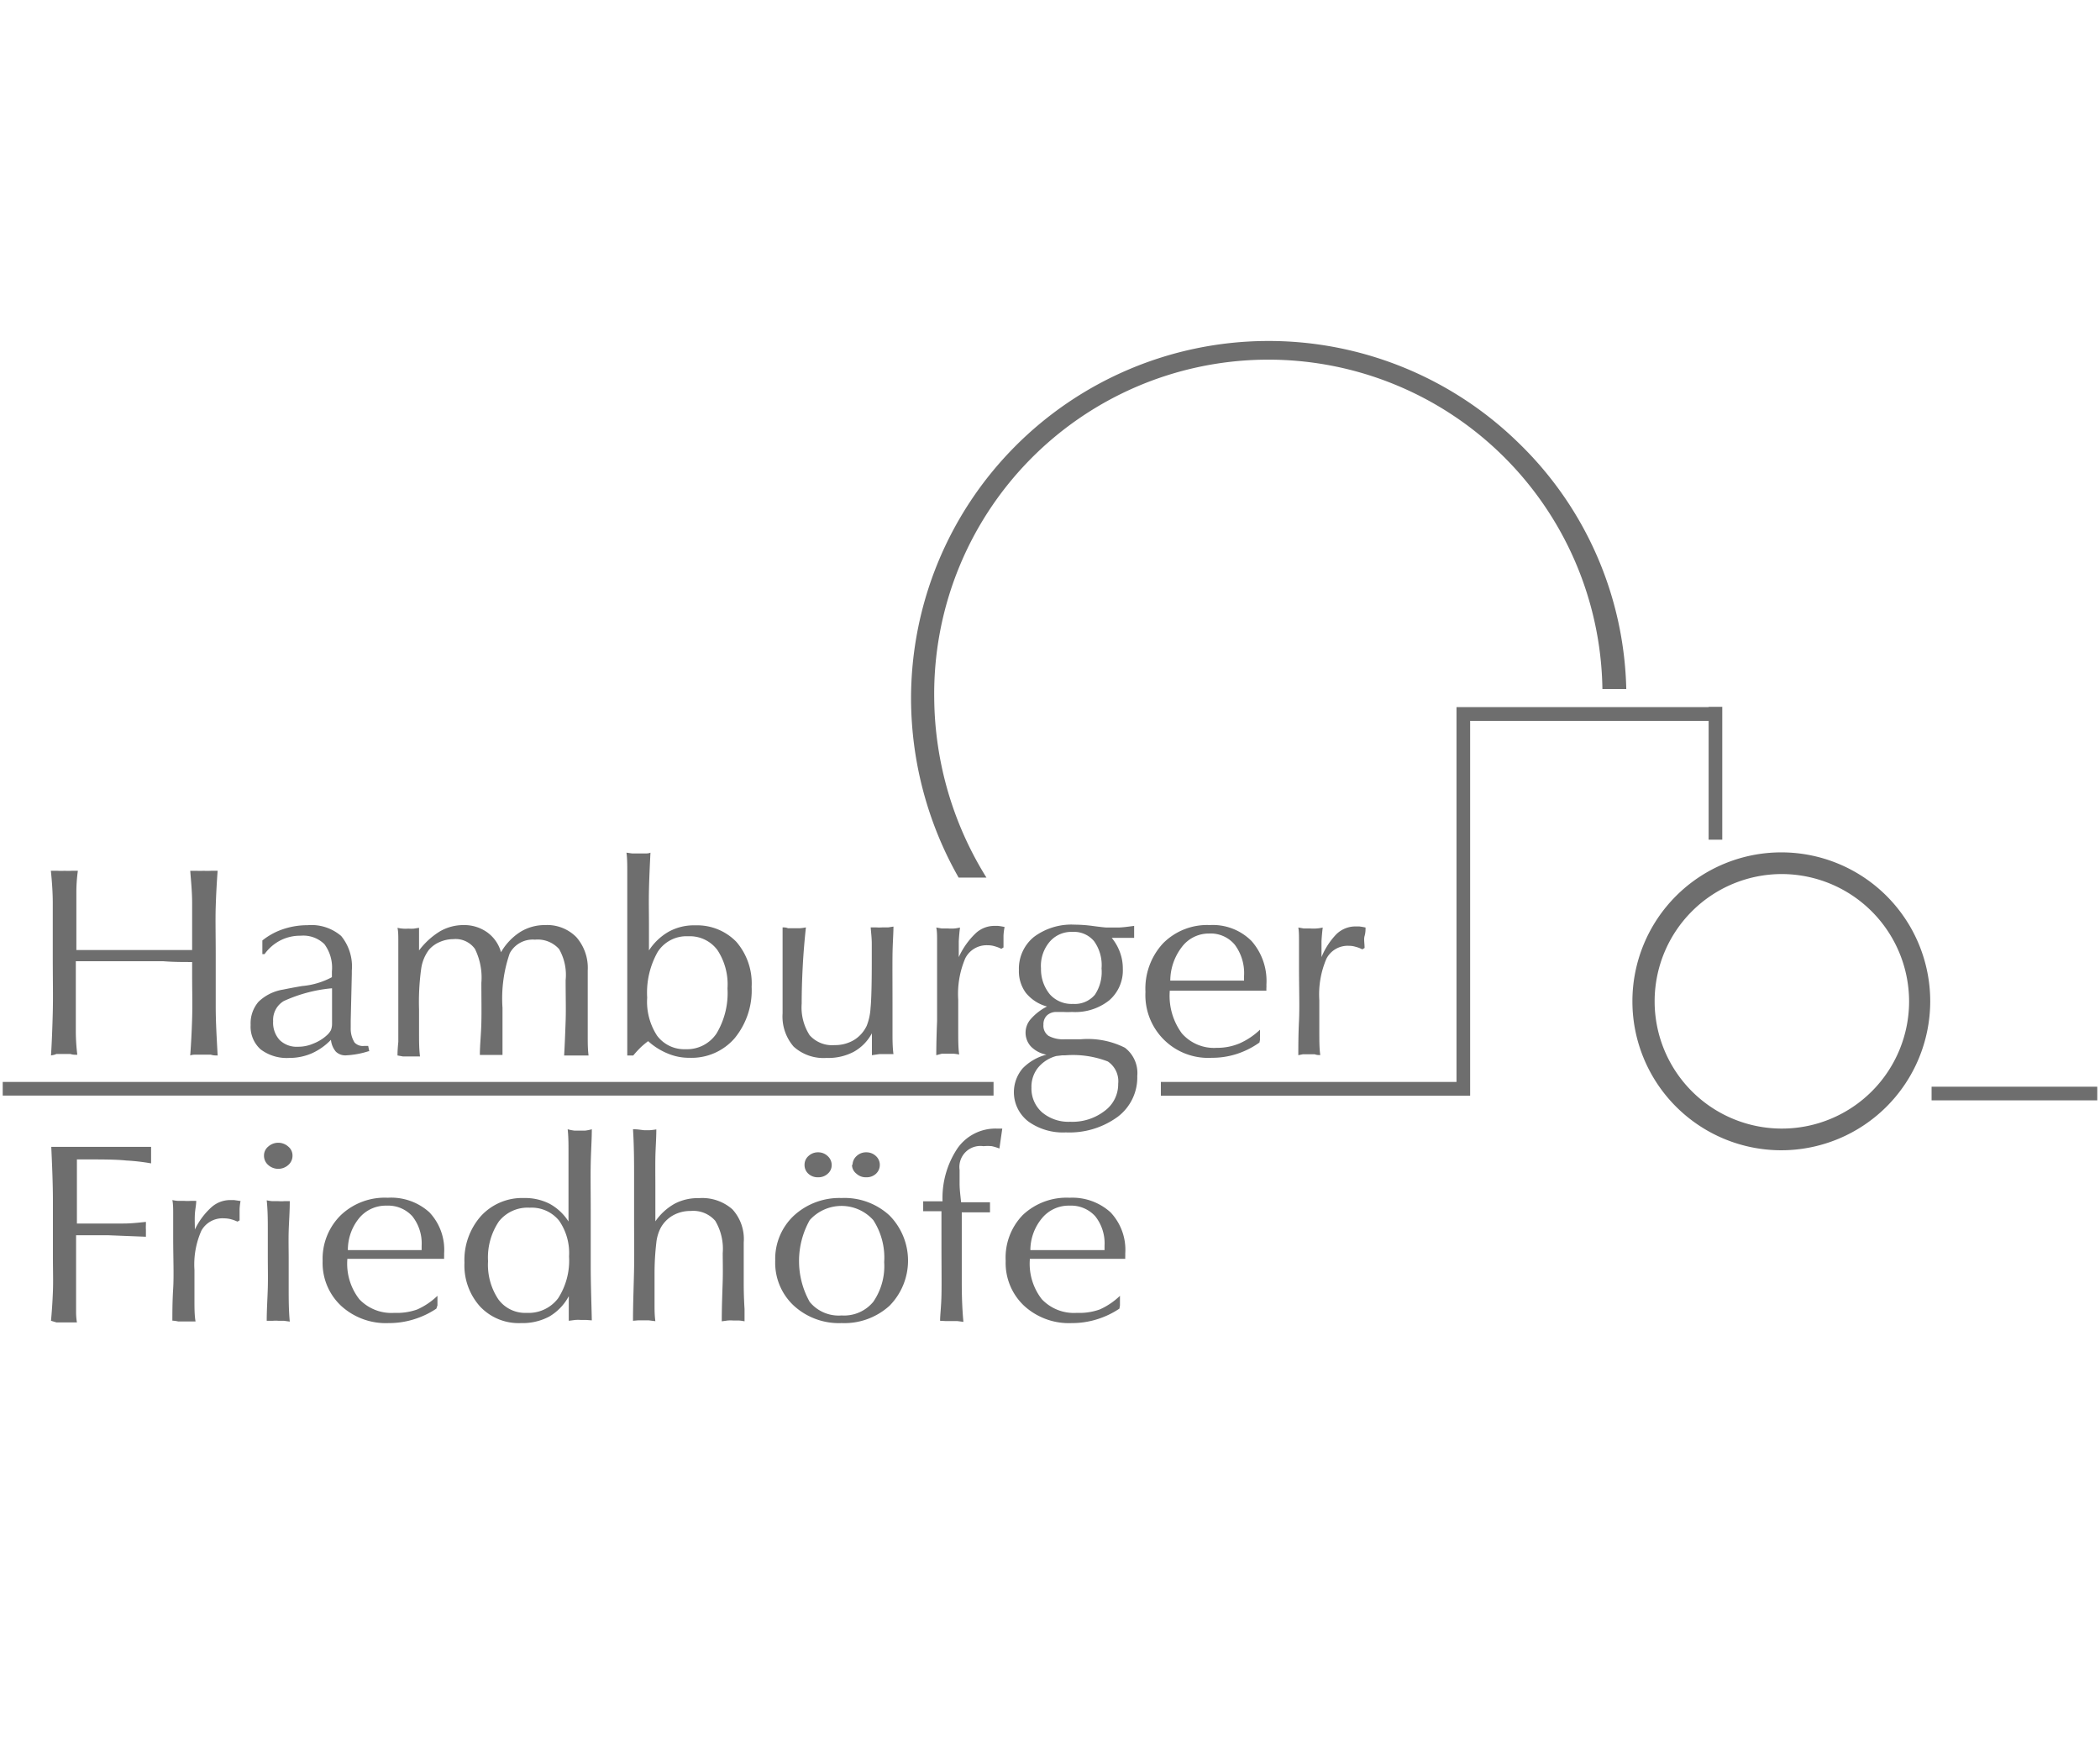 <svg id="Ebene_1" data-name="Ebene 1" xmlns="http://www.w3.org/2000/svg" viewBox="0 0 154 128"><defs><style>.cls-1,.cls-2{fill:#6e6e6e;}.cls-1{fill-rule:evenodd;}</style></defs><path class="cls-1" d="M95.21,77.36c0-.64,0-1.48.05-2.52s0-2.35,0-4c0-.84,0-1.46,0-1.84s0-.73-.05-1l.41.07.47,0a3.19,3.19,0,0,0,.45,0A2.7,2.7,0,0,0,97,68q-.06.48-.09,1c0,.36,0,.75,0,1.17A5.32,5.32,0,0,1,98,68.49a2,2,0,0,1,1.36-.57l.31,0a4.2,4.2,0,0,1,.47.08c0,.17,0,.38-.07.62s0,.53,0,.88l-.17.1a2.21,2.21,0,0,0-.5-.19,1.61,1.61,0,0,0-.49-.07,1.75,1.75,0,0,0-1.64.95,6.65,6.65,0,0,0-.52,3.05c0,.82,0,1.57,0,2.26s0,1.27.07,1.75c-.13,0-.26,0-.41-.06l-.47,0-.39,0Zm-9.39-5.47h5.41v-.34a3.48,3.48,0,0,0-.68-2.29,2.3,2.3,0,0,0-1.89-.82,2.47,2.47,0,0,0-2,1A4.08,4.08,0,0,0,85.82,71.89Zm6.54,4.54a6.09,6.09,0,0,1-1.67.84,5.84,5.84,0,0,1-1.83.28A4.6,4.6,0,0,1,84,72.72a4.88,4.88,0,0,1,1.28-3.55,4.54,4.54,0,0,1,3.44-1.35A4,4,0,0,1,91.79,69a4.43,4.43,0,0,1,1.08,3.19,1.79,1.79,0,0,1,0,.21,2.11,2.11,0,0,0,0,.23H85.78v.07a4.63,4.63,0,0,0,.89,3.06,3.13,3.13,0,0,0,2.56,1.06,4.2,4.2,0,0,0,1.68-.33,5.23,5.23,0,0,0,1.49-1c0,.2,0,.36,0,.47a2.62,2.62,0,0,0,0,.27ZM76.78,73.79a3,3,0,0,1-1.55-1,2.66,2.66,0,0,1-.51-1.67,3,3,0,0,1,1.1-2.43,4.6,4.6,0,0,1,3-.9,10.46,10.46,0,0,1,1.35.1c.53.07.88.11,1,.11s.42,0,.78,0,.76-.06,1.22-.12v.88l-.64,0h-1a3.67,3.67,0,0,1,.61,1.08,3.42,3.42,0,0,1,.2,1.17,2.9,2.9,0,0,1-1,2.33,4,4,0,0,1-2.73.85,5.33,5.33,0,0,1-.64,0l-.49,0a1,1,0,0,0-.7.25.89.89,0,0,0-.26.68.9.9,0,0,0,.37.82,2.26,2.26,0,0,0,1.23.25h1.16a6.07,6.07,0,0,1,3.21.62,2.33,2.33,0,0,1,.91,2.07,3.61,3.61,0,0,1-1.44,3,6,6,0,0,1-3.8,1.14,4.35,4.35,0,0,1-2.72-.78A2.7,2.7,0,0,1,75,78.32a3.72,3.72,0,0,1,1.74-1,2.13,2.13,0,0,1-1.15-.61,1.5,1.5,0,0,1,0-2A4,4,0,0,1,76.78,73.79Zm.68,3.63a2.61,2.61,0,0,0-1.35.87,2.24,2.24,0,0,0-.47,1.45,2.32,2.32,0,0,0,.78,1.81,3,3,0,0,0,2.06.69A3.87,3.87,0,0,0,81,81.45a2.42,2.42,0,0,0,1-2,1.74,1.74,0,0,0-.76-1.63,7.08,7.08,0,0,0-3.13-.45h-.22ZM80.78,71A3,3,0,0,0,80.23,69a1.92,1.92,0,0,0-1.59-.68,2.09,2.09,0,0,0-1.66.72A2.72,2.72,0,0,0,76.34,71,2.89,2.89,0,0,0,77,72.91a2.14,2.14,0,0,0,1.69.69,1.93,1.93,0,0,0,1.6-.67A3,3,0,0,0,80.78,71ZM68.66,77.36q0-1,.06-2.52c0-1,0-2.35,0-4,0-.84,0-1.46,0-1.84s0-.73-.06-1l.41.07.47,0a3.19,3.19,0,0,0,.45,0A2.7,2.7,0,0,0,70.4,68q-.06.48-.09,1c0,.36,0,.75,0,1.17a5.64,5.64,0,0,1,1.21-1.72,2,2,0,0,1,1.36-.57l.31,0a4.72,4.72,0,0,1,.48.08,4.5,4.5,0,0,0-.08.62c0,.24,0,.53,0,.88l-.16.1a2.64,2.64,0,0,0-.5-.19,1.68,1.68,0,0,0-.5-.07,1.75,1.75,0,0,0-1.64.95,6.65,6.65,0,0,0-.52,3.05c0,.82,0,1.57,0,2.26s0,1.27.07,1.75a4,4,0,0,0-.41-.06l-.47,0-.39,0Zm-4.72,0V77c0-.2,0-.56,0-1.06a1.58,1.58,0,0,1,0-.19,3.35,3.35,0,0,1-1.33,1.36,4,4,0,0,1-2,.45,3.26,3.26,0,0,1-2.41-.83,3.37,3.37,0,0,1-.81-2.44c0-.1,0-.67,0-1.69s0-2,0-2.94c0-.2,0-.43,0-.67s0-.58,0-1c.13,0,.25,0,.39.06l.44,0,.46,0a3,3,0,0,0,.42-.06c-.1.93-.18,1.87-.23,2.81s-.08,1.86-.08,2.78a3.77,3.77,0,0,0,.58,2.31,2.2,2.2,0,0,0,1.83.73,2.71,2.71,0,0,0,1.42-.37,2.45,2.45,0,0,0,.94-1.05,4.16,4.16,0,0,0,.28-1.3q.09-.85.09-3.48c0-.42,0-.82,0-1.23s-.05-.81-.08-1.2l.4,0a3.33,3.33,0,0,0,.46,0l.43,0,.38-.06c0,.52-.06,1.23-.07,2.11s0,2,0,3.44c0,.92,0,1.65,0,2.19s0,1.09.07,1.61l-.3,0-.39,0h-.35ZM46,77.38c0-.52,0-1.11,0-1.78s0-1.72,0-3.18V66.79c0-1.3,0-2.24,0-2.8s0-1.06-.06-1.48l.42.06.48,0,.45,0c.14,0,.28,0,.41-.06-.05,1-.09,1.89-.11,2.74s0,1.69,0,2.5c0,.2,0,.51,0,.93s0,.74,0,1a4.22,4.22,0,0,1,1.44-1.37A3.84,3.84,0,0,1,51,67.84a4,4,0,0,1,3,1.21,4.66,4.66,0,0,1,1.12,3.3,5.53,5.53,0,0,1-1.25,3.77,4.17,4.17,0,0,1-3.3,1.43,4,4,0,0,1-1.57-.3,4.9,4.9,0,0,1-1.47-.92,6.42,6.42,0,0,0-.54.45c-.18.18-.37.38-.55.6Zm4.46-8.74a2.51,2.51,0,0,0-2.23,1.15,6.06,6.06,0,0,0-.77,3.35,4.56,4.56,0,0,0,.72,2.78,2.48,2.48,0,0,0,2.09,1,2.6,2.6,0,0,0,2.28-1.16,5.77,5.77,0,0,0,.8-3.29,4.58,4.58,0,0,0-.74-2.82A2.52,2.52,0,0,0,50.49,68.64ZM29.15,77.38q0-.42.06-1c0-.4,0-1.08,0-2V71.08c0-1,0-1.66,0-2.06s0-.72-.06-1a2.32,2.32,0,0,0,.38.06,2.77,2.77,0,0,0,.42,0,2.73,2.73,0,0,0,.41,0l.37-.06c0,.18,0,.46,0,.83s0,.65,0,.83a5.54,5.54,0,0,1,1.55-1.41A3.45,3.45,0,0,1,34,67.82a2.9,2.9,0,0,1,1.74.54,2.66,2.66,0,0,1,1,1.45,4.34,4.34,0,0,1,1.42-1.49,3.42,3.42,0,0,1,1.81-.5,3,3,0,0,1,2.3.89,3.42,3.42,0,0,1,.83,2.44c0,.08,0,.51,0,1.3s0,1.53,0,2.23c0,.41,0,.83,0,1.29s0,.92.06,1.41l-.33,0H41.68l-.31,0c.05-.85.08-1.69.11-2.52s0-1.82,0-3A3.81,3.81,0,0,0,41,69.58a2.1,2.1,0,0,0-1.77-.69,1.91,1.91,0,0,0-1.85,1,10.13,10.13,0,0,0-.53,4c0,.61,0,1.2,0,1.77s0,1.14,0,1.68l-.42,0h-.83l-.41,0c0-.72.09-1.51.11-2.38s0-1.83,0-2.9a4.74,4.74,0,0,0-.47-2.49,1.74,1.74,0,0,0-1.58-.72,2.52,2.52,0,0,0-1,.21,2.15,2.15,0,0,0-.8.58A3,3,0,0,0,30.89,71a17.72,17.72,0,0,0-.16,3c0,.59,0,1.16,0,1.74s0,1.15.07,1.71l-.42,0h-.84Zm-4.88-1.15a4.45,4.45,0,0,1-1.42,1,4.11,4.11,0,0,1-1.64.33,3.17,3.17,0,0,1-2.1-.63,2.23,2.23,0,0,1-.73-1.79,2.42,2.42,0,0,1,.58-1.7,3.36,3.36,0,0,1,1.8-.89c.34-.07.8-.16,1.39-.26a5.66,5.66,0,0,0,2.19-.65v-.42a2.9,2.9,0,0,0-.55-2,2.21,2.21,0,0,0-1.74-.62,3.19,3.19,0,0,0-1.5.35,3.28,3.28,0,0,0-1.15,1h-.16l0-1a4.87,4.87,0,0,1,1.52-.83,5.55,5.55,0,0,1,1.79-.29,3.34,3.34,0,0,1,2.47.79,3.53,3.53,0,0,1,.78,2.54v.25l-.08,3.39v.55A1.91,1.91,0,0,0,26,76.43a.84.84,0,0,0,.71.25H27l.08.39-.06,0a6.4,6.4,0,0,1-1.62.3,1,1,0,0,1-.77-.27A1.57,1.57,0,0,1,24.27,76.23Zm0-3.77a10.86,10.86,0,0,0-3.46.93,1.61,1.61,0,0,0-.78,1.48,1.88,1.88,0,0,0,.48,1.38,1.79,1.79,0,0,0,1.35.49A2.79,2.79,0,0,0,23,76.5a3.11,3.11,0,0,0,1-.63,1.37,1.37,0,0,0,.27-.35,1.34,1.34,0,0,0,.08-.5V72.46ZM3.74,77.38c.06-.93.1-2,.13-3.15s0-2.55,0-4.15,0-3,0-3.86-.07-1.71-.14-2.38l.5,0a4.18,4.18,0,0,0,.51,0,4,4,0,0,0,.5,0l.47,0A11.67,11.67,0,0,0,5.6,65.3c0,.62,0,1.81,0,3.57v.78h8.49v-.78c0-.93,0-1.81,0-2.64s-.08-1.63-.14-2.39l.45,0a4.52,4.52,0,0,0,.53,0,4.7,4.7,0,0,0,.54,0l.49,0c-.06.8-.11,1.68-.14,2.63s0,2.15,0,3.61c0,1.27,0,2.51,0,3.72s.08,2.4.14,3.58c-.16,0-.33,0-.5-.06l-.55,0-.51,0c-.16,0-.31,0-.45.06.06-.81.11-1.72.14-2.73s0-2.07,0-3.19v-.93c-.71,0-1.41,0-2.12-.06H7.69l-2.13,0v.94c0,2.12,0,3.54,0,4.26a14.29,14.29,0,0,0,.11,1.66c-.17,0-.34,0-.51-.06l-.53,0-.5,0C4,77.34,3.87,77.35,3.74,77.38Z"/><path class="cls-1" d="M75.56,91.65H81v-.32a3.2,3.2,0,0,0-.68-2.16,2.39,2.39,0,0,0-1.89-.78,2.53,2.53,0,0,0-2,.9A3.68,3.68,0,0,0,75.56,91.65Zm6.53,4.29a6.21,6.21,0,0,1-1.67.79A6.12,6.12,0,0,1,78.6,97a4.86,4.86,0,0,1-3.5-1.27,4.3,4.3,0,0,1-1.35-3.29A4.48,4.48,0,0,1,75,89.08a4.68,4.68,0,0,1,3.44-1.27,4.17,4.17,0,0,1,3,1.07,4,4,0,0,1,1.08,3s0,.11,0,.2a1.79,1.79,0,0,0,0,.21H75.52v.06a4.23,4.23,0,0,0,.88,2.9,3.24,3.24,0,0,0,2.57,1A4.44,4.44,0,0,0,80.65,96,5.19,5.19,0,0,0,82.13,95c0,.19,0,.34,0,.44s0,.19,0,.26Zm-13.15.89c0-.42.08-1,.1-1.87s0-2.09,0-3.82V88.8H68.2l-.5,0v-.73h.06c.38,0,.65,0,.81,0h.27l.28,0a6.55,6.55,0,0,1,1.1-3.89,3.4,3.4,0,0,1,2.87-1.44h.41l-.21,1.46a4.42,4.42,0,0,0-.55-.17,3.18,3.18,0,0,0-.62,0,1.54,1.54,0,0,0-1.75,1.74c0,.23,0,.56,0,1s.06.87.11,1.37h1.4l.72,0v.74l-1.56,0-.51,0c0,2.17,0,3.89,0,5.17s.06,2.23.12,2.86l-.46-.06-.44,0-.43,0ZM59,85.4a.84.84,0,0,1,.29-.65,1,1,0,0,1,.7-.27,1,1,0,0,1,.7.27.88.88,0,0,1,.3.65.82.82,0,0,1-.29.65,1,1,0,0,1-.71.26,1,1,0,0,1-.71-.26A.85.85,0,0,1,59,85.4Zm3.52,0a.88.88,0,0,1,.3-.65,1,1,0,0,1,.71-.27,1,1,0,0,1,.7.27.87.87,0,0,1,.29.65.88.88,0,0,1-.28.65,1,1,0,0,1-.71.26,1,1,0,0,1-.72-.26A.82.82,0,0,1,62.48,85.4ZM61.72,97a4.9,4.9,0,0,1-3.51-1.28,4.29,4.29,0,0,1-1.36-3.3,4.34,4.34,0,0,1,1.37-3.3,4.93,4.93,0,0,1,3.5-1.29,4.86,4.86,0,0,1,3.51,1.28,4.71,4.71,0,0,1,0,6.62A4.93,4.93,0,0,1,61.72,97Zm0-.56a2.77,2.77,0,0,0,2.32-1,4.61,4.61,0,0,0,.8-2.91,5.05,5.05,0,0,0-.8-3.08,3.13,3.13,0,0,0-4.66,0,6.13,6.13,0,0,0,0,6A2.75,2.75,0,0,0,61.72,96.44Zm-15.3.39c0-1.38.06-2.67.08-3.88s0-2.25,0-3.14c0-1.11,0-2.25,0-3.41s0-2.36-.08-3.61h.06c.36,0,.63.07.8.07l.35,0a4.35,4.35,0,0,0,.5-.06c0,.71-.06,1.4-.07,2.1s0,1.39,0,2.08c0,.51,0,1.33,0,2.45v.11a4.24,4.24,0,0,1,1.41-1.29,3.63,3.63,0,0,1,1.78-.41,3.34,3.34,0,0,1,2.46.82,3.23,3.23,0,0,1,.83,2.43c0,.25,0,.69,0,1.33s0,1.16,0,1.56,0,1,.06,2c0,.39,0,.69,0,.89a3,3,0,0,0-.42-.06l-.41,0a2.69,2.69,0,0,0-.4,0l-.44.06c0-1.23.05-2.23.07-3s0-1.43,0-2a4,4,0,0,0-.55-2.37,2.13,2.13,0,0,0-1.8-.72,2.6,2.6,0,0,0-1.29.32,2.37,2.37,0,0,0-.91.92,3.07,3.07,0,0,0-.32,1.09A19.31,19.31,0,0,0,48,93.32v1.32c0,.28,0,.6,0,1s0,.78.06,1.22l-.47-.06-.41,0-.4,0Zm-4.71,0q0-.42,0-.66c0-.16,0-.31,0-.44v-.44a2.06,2.06,0,0,0,0-.26,3.81,3.81,0,0,1-1.43,1.49,4.18,4.18,0,0,1-2.08.48,3.89,3.89,0,0,1-3-1.22,4.5,4.5,0,0,1-1.14-3.21,4.86,4.86,0,0,1,1.22-3.43,4.11,4.11,0,0,1,3.15-1.31,4,4,0,0,1,1.87.42,3.82,3.82,0,0,1,1.39,1.3V86.19c0-.6,0-1.17,0-1.74s0-1.11-.06-1.66a3.22,3.22,0,0,0,.51.1l.38,0,.38,0a3.13,3.13,0,0,0,.5-.1c0,.73-.06,1.56-.08,2.51s0,2.12,0,3.5,0,2.69,0,4,.05,2.67.08,4L43,96.77l-.4,0a3,3,0,0,0-.42,0Zm-2.86-8.29a2.69,2.69,0,0,0-2.26,1,4.72,4.72,0,0,0-.8,2.92,4.56,4.56,0,0,0,.75,2.79,2.43,2.43,0,0,0,2.08,1,2.71,2.71,0,0,0,2.31-1.07,5.1,5.1,0,0,0,.8-3.07A4.15,4.15,0,0,0,41,89.49,2.59,2.59,0,0,0,38.85,88.54ZM25.51,91.65h5.41v-.32a3.2,3.2,0,0,0-.68-2.16,2.39,2.39,0,0,0-1.89-.78,2.53,2.53,0,0,0-2,.9A3.68,3.68,0,0,0,25.51,91.65ZM32,95.94a6.21,6.21,0,0,1-1.67.79,6.12,6.12,0,0,1-1.82.27,4.86,4.86,0,0,1-3.5-1.27,4.3,4.3,0,0,1-1.35-3.29A4.48,4.48,0,0,1,25,89.08a4.68,4.68,0,0,1,3.44-1.27,4.17,4.17,0,0,1,3.05,1.07,4,4,0,0,1,1.08,3s0,.11,0,.2a1.79,1.79,0,0,0,0,.21H25.47v.06a4.23,4.23,0,0,0,.88,2.9,3.24,3.24,0,0,0,2.57,1A4.44,4.44,0,0,0,30.6,96,5.19,5.19,0,0,0,32.08,95c0,.19,0,.34,0,.44s0,.19,0,.26ZM19.36,84.73a.84.84,0,0,1,.31-.67,1.1,1.1,0,0,1,1.47,0,.84.84,0,0,1,.31.67.89.89,0,0,1-.31.68,1.1,1.1,0,0,1-1.47,0A.89.89,0,0,1,19.36,84.73Zm.2,12.1c0-.85.06-1.67.08-2.43s0-1.5,0-2.21,0-1.31,0-2,0-1.42-.08-2.19a2.9,2.9,0,0,0,.41.06l.44,0a3.19,3.19,0,0,0,.45,0l.39,0c0,.78-.06,1.52-.08,2.2s0,1.36,0,2,0,1.44,0,2.2,0,1.58.08,2.43l-.43-.06-.41,0a2.56,2.56,0,0,0-.39,0Zm-6.92,0c0-.61,0-1.4.06-2.38s0-2.22,0-3.73c0-.8,0-1.38,0-1.74s0-.69-.06-1a2.83,2.83,0,0,0,.42.06l.47,0a3.15,3.15,0,0,0,.44,0l.42,0c0,.3-.08.62-.1,1s0,.71,0,1.1a5.24,5.24,0,0,1,1.2-1.62,2.07,2.07,0,0,1,1.37-.54l.3,0,.48.07a4.35,4.35,0,0,0-.07.59c0,.23,0,.5,0,.83l-.16.09a2.75,2.75,0,0,0-.5-.18,2.05,2.05,0,0,0-.49-.06,1.77,1.77,0,0,0-1.65.9,6.11,6.11,0,0,0-.51,2.88c0,.77,0,1.49,0,2.13s0,1.2.08,1.65l-.41,0-.48,0-.38,0A2.72,2.72,0,0,0,12.64,96.82Zm-8.9,0c.06-.65.11-1.36.14-2.14s0-1.64,0-2.61c0-1.34,0-2.68,0-4s-.06-2.67-.12-4l.94,0H9.08l2,0c0,.06,0,.17,0,.31s0,.24,0,.31,0,.16,0,.3,0,.22,0,.29a15.09,15.09,0,0,0-1.83-.21C8.49,85,7.45,85,6.14,85h-.5c0,.35,0,.73,0,1.12s0,1,0,1.7v1.88H7.22c.66,0,1.26,0,1.82,0s1.11-.06,1.66-.12c0,.07,0,.13,0,.21a3.44,3.44,0,0,0,0,.36v.33c0,.06,0,.13,0,.19l-2.77-.11c-.72,0-1.3,0-1.75,0h-.6v4.3c0,.69,0,1.17,0,1.43a5,5,0,0,0,.06.66l-.49,0-.54,0-.47,0Z"/><rect class="cls-2" x="141.65" y="79.67" width="12.15" height="1"/><path class="cls-2" d="M130.63,84.33a10.92,10.92,0,1,1,10.92-10.92A10.93,10.93,0,0,1,130.63,84.33Zm0-20.25A9.33,9.33,0,1,0,140,73.41,9.35,9.35,0,0,0,130.63,64.08Z"/><path class="cls-1" d="M119.26,50.51h-1.75a24.49,24.49,0,0,0-49,.72,25.24,25.24,0,0,0,3.83,13.11H70.3a26.65,26.65,0,0,1-3.49-13.11,26.22,26.22,0,0,1,44.53-18.78A25.9,25.9,0,0,1,119.26,50.51Zm0,0h0Z"/><rect class="cls-2" x="0.2" y="79.32" width="72.66" height="1"/><polygon class="cls-1" points="125.3 51.82 125.3 51.84 107.81 51.84 107.81 51.84 106.81 51.84 106.81 79.32 85.13 79.32 85.13 80.33 106.81 80.33 106.81 80.33 107.81 80.33 107.81 52.85 125.3 52.85 125.3 61.56 126.3 61.56 126.3 51.82 125.3 51.82"/></svg>
